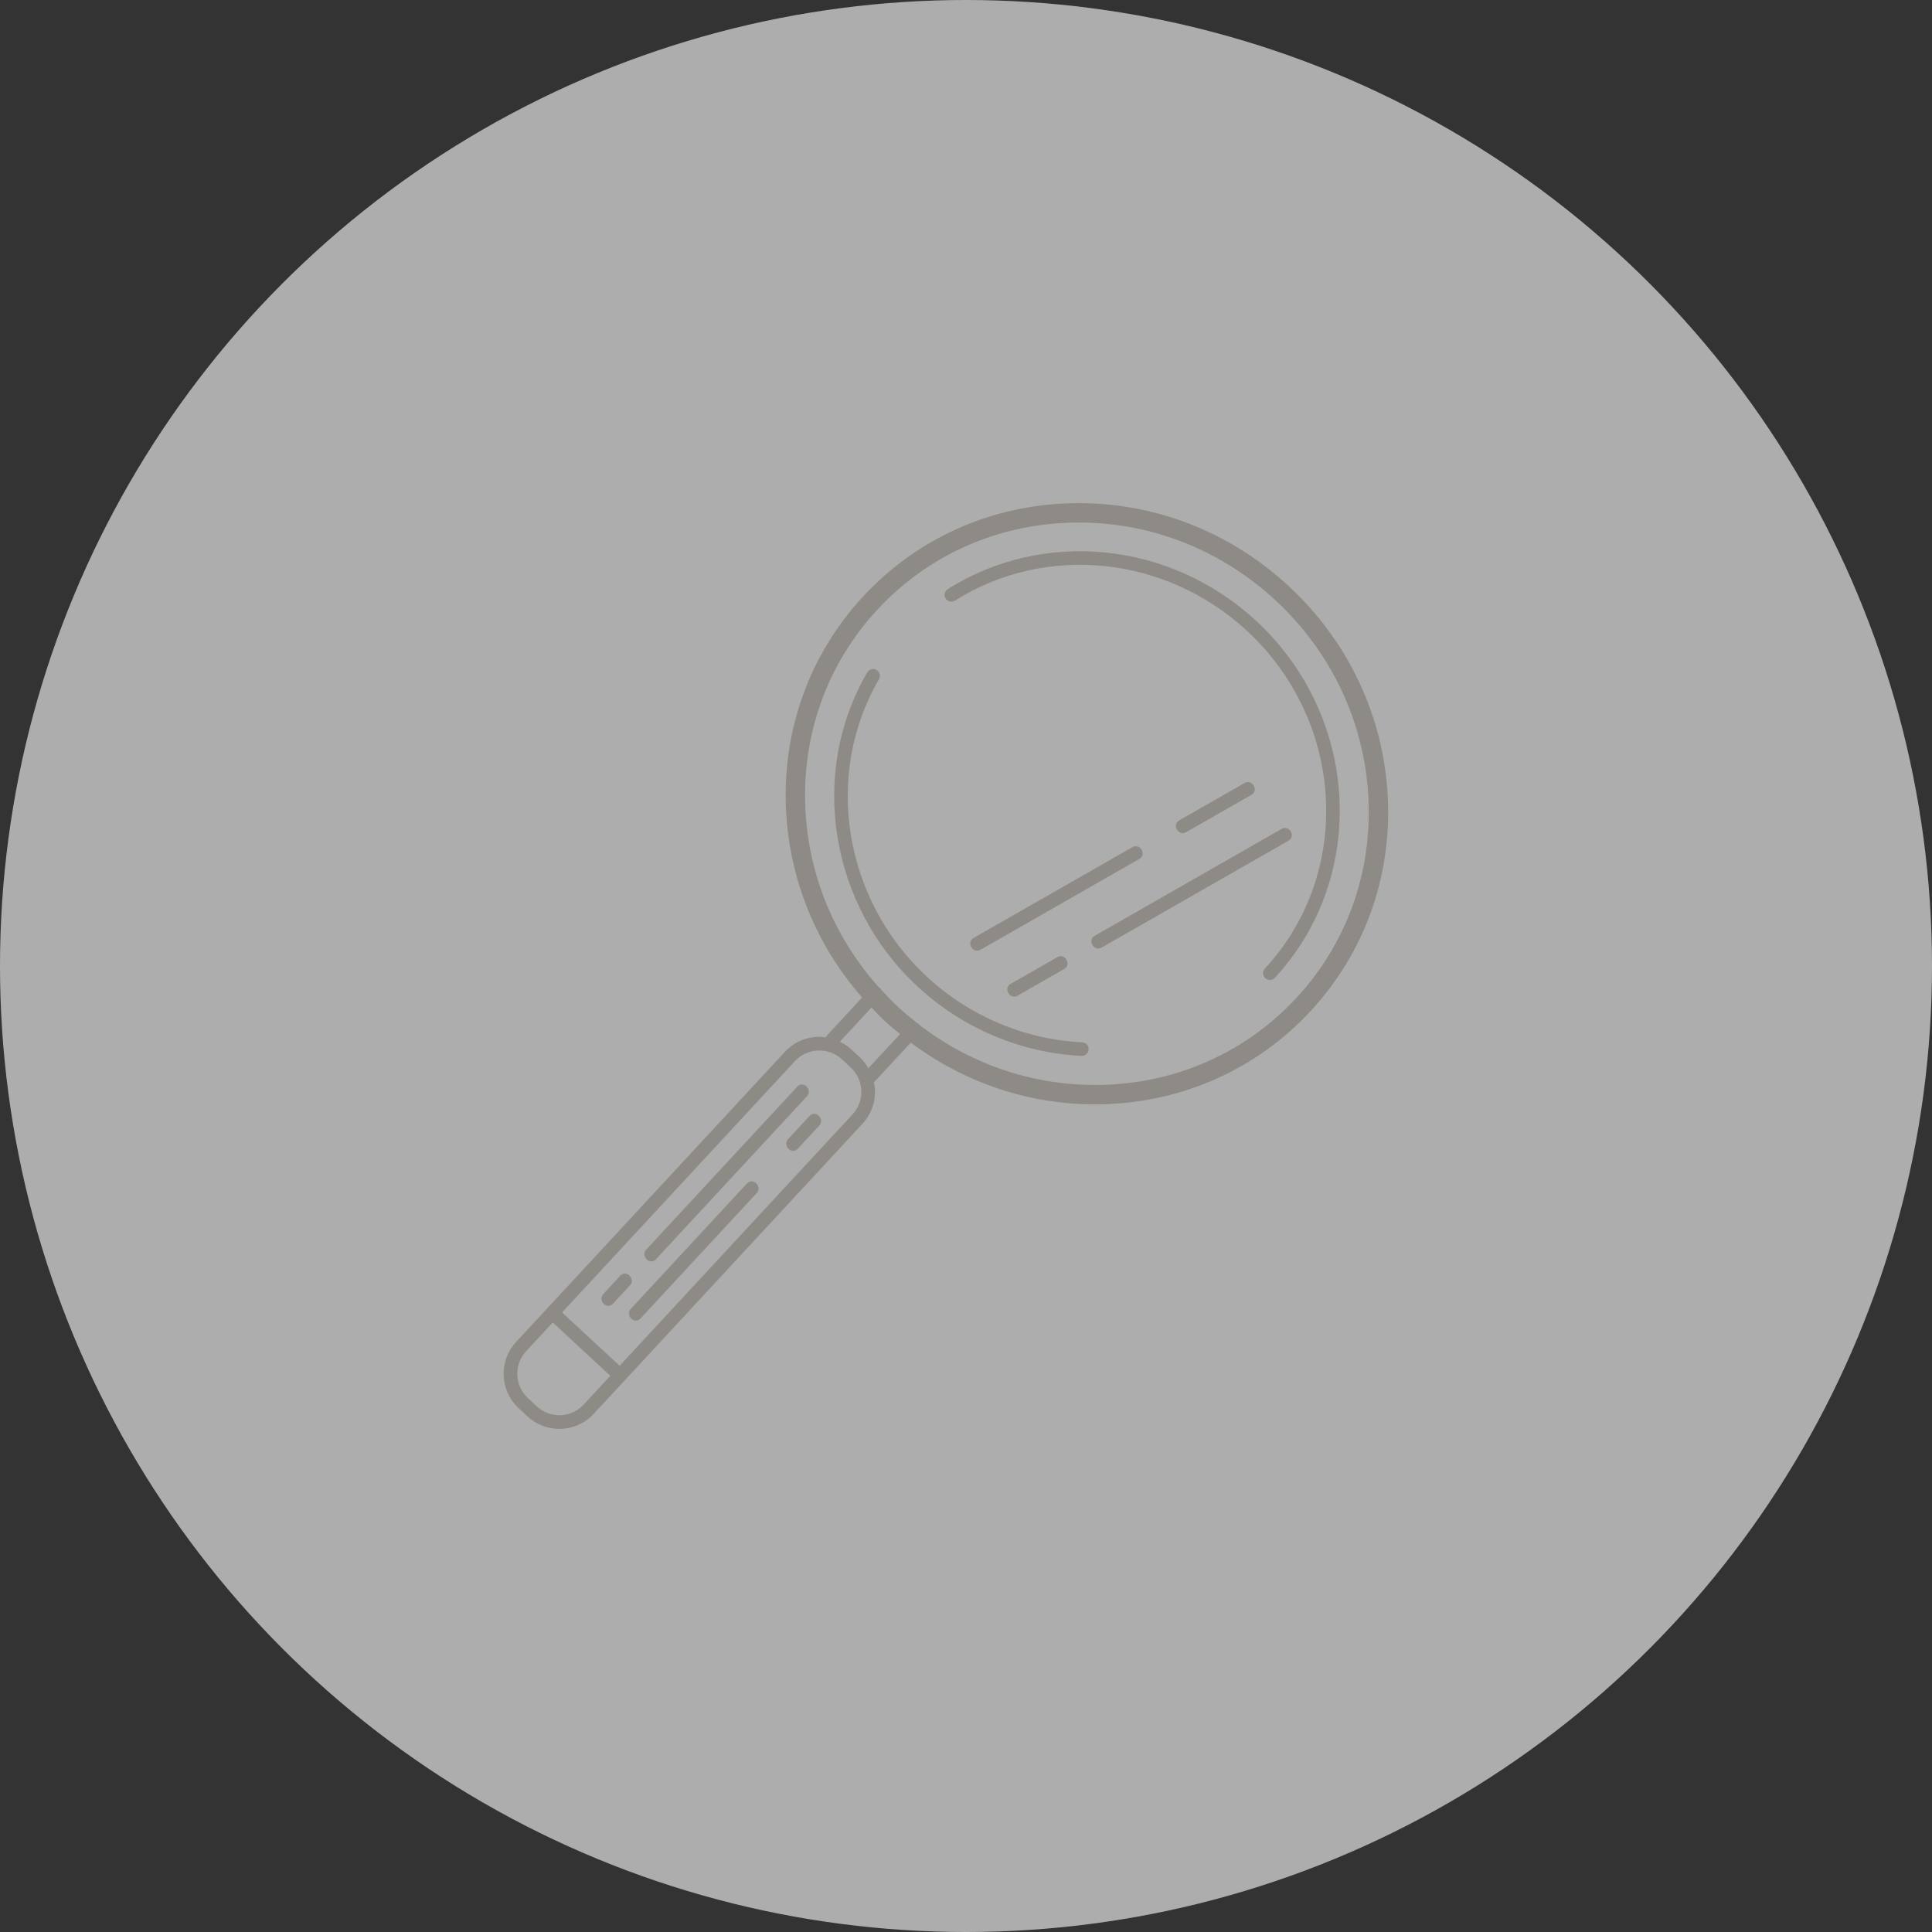 <?xml version="1.0" encoding="UTF-8"?> <svg xmlns="http://www.w3.org/2000/svg" width="96" height="96" viewBox="0 0 96 96" fill="none"><rect x="0" y="0" width="96" height="96" fill="#333333" stroke="none"/> <circle opacity="0.6" cx="48" cy="48" r="48" fill="white"></circle> <g clip-path="url(#clip0)"> <path d="M68.955 39.565C68.748 35.58 66.999 31.87 64.031 29.12C61.063 26.37 57.228 24.911 53.241 25.004C49.245 25.1 45.569 26.745 42.891 29.636C40.211 32.527 38.852 36.317 39.06 40.309C39.24 43.748 40.572 46.977 42.839 49.566L41.073 51.471C41.053 51.492 41.042 51.519 41.029 51.545C40.896 51.527 40.761 51.515 40.623 51.519C40 51.543 39.426 51.806 39.005 52.26L27.201 65.001C27.2 65.001 27.2 65.001 27.199 65.002C27.198 65.003 27.198 65.003 27.197 65.004L25.642 66.683C25.221 67.136 25.002 67.729 25.026 68.351C25.05 68.973 25.313 69.547 25.767 69.967L26.213 70.382V70.382C26.66 70.796 27.227 71 27.792 71C28.417 71 29.041 70.75 29.498 70.257L42.861 55.834C43.282 55.381 43.5 54.788 43.477 54.166C43.472 54.028 43.451 53.893 43.422 53.76C43.446 53.745 43.471 53.733 43.491 53.712L45.257 51.806C47.913 53.796 51.095 54.874 54.406 54.874C54.529 54.874 54.651 54.873 54.774 54.87C58.77 54.774 62.445 53.129 65.124 50.238C67.803 47.347 69.164 43.556 68.955 39.565ZM29 69.795C28.383 70.461 27.341 70.5 26.676 69.884L26.229 69.47C25.909 69.173 25.723 68.766 25.706 68.326C25.689 67.885 25.843 67.466 26.14 67.145L27.467 65.714L30.327 68.364L29 69.795ZM42.363 55.372L30.789 67.864L27.929 65.215L39.505 52.722C39.801 52.402 40.207 52.216 40.648 52.199C41.091 52.182 41.508 52.337 41.829 52.634L42.275 53.048C42.596 53.345 42.781 53.752 42.798 54.192C42.815 54.632 42.661 55.051 42.363 55.372ZM43.151 53.079C43.038 52.887 42.905 52.705 42.737 52.549L42.291 52.135C42.122 51.979 41.931 51.861 41.73 51.763L43.306 50.062C43.529 50.296 43.746 50.533 43.985 50.755C44.224 50.976 44.477 51.176 44.726 51.38L43.151 53.079ZM64.418 49.584C61.918 52.282 58.484 53.818 54.752 53.908C51.47 53.984 48.295 52.934 45.685 50.928C45.673 50.913 45.666 50.895 45.652 50.882C45.629 50.861 45.601 50.849 45.574 50.835C45.255 50.585 44.941 50.327 44.64 50.048C44.34 49.77 44.059 49.477 43.786 49.178C43.77 49.152 43.755 49.125 43.732 49.103C43.717 49.09 43.699 49.084 43.683 49.073C41.484 46.624 40.194 43.542 40.022 40.259C39.828 36.53 41.097 32.99 43.598 30.292C46.098 27.593 49.531 26.057 53.264 25.968C53.379 25.965 53.494 25.964 53.608 25.964C57.222 25.964 60.679 27.329 63.377 29.828C66.159 32.406 67.799 35.882 67.994 39.617C68.189 43.344 66.918 46.885 64.418 49.584Z" fill="#8E8B86"></path> <path d="M53.772 51.792C50.917 51.655 48.175 50.495 46.05 48.525C41.913 44.692 40.916 38.478 43.678 33.75C43.772 33.59 43.717 33.383 43.556 33.289C43.397 33.195 43.189 33.248 43.095 33.41C40.176 38.409 41.226 44.974 45.592 49.02C47.833 51.096 50.727 52.32 53.74 52.466C53.745 52.466 53.751 52.466 53.756 52.466C53.935 52.466 54.084 52.326 54.093 52.145C54.102 51.959 53.958 51.801 53.772 51.792Z" fill="#8E8B86"></path> <path d="M62.423 30.855C58.171 26.914 51.868 26.263 47.093 29.273C46.936 29.373 46.888 29.58 46.987 29.738C47.086 29.897 47.296 29.942 47.452 29.844C51.968 26.997 57.935 27.616 61.965 31.349C66.84 35.867 67.237 43.394 62.849 48.13C62.723 48.266 62.731 48.48 62.868 48.606C62.933 48.666 63.014 48.696 63.097 48.696C63.187 48.696 63.278 48.66 63.344 48.588C67.984 43.58 67.571 35.625 62.423 30.855Z" fill="#8E8B86"></path> <path d="M32.592 62.574C35.094 59.874 37.596 57.174 40.097 54.474C40.394 54.153 39.915 53.671 39.617 53.993C37.115 56.693 34.613 59.393 32.111 62.093C31.814 62.413 32.294 62.895 32.592 62.574Z" fill="#8E8B86"></path> <path d="M37.118 58.804C35.193 60.881 33.27 62.958 31.345 65.035C31.048 65.356 31.527 65.838 31.826 65.516C33.75 63.439 35.674 61.362 37.599 59.285C37.896 58.964 37.416 58.483 37.118 58.804Z" fill="#8E8B86"></path> <path d="M40.227 55.449C39.872 55.833 39.517 56.216 39.161 56.599C38.864 56.92 39.344 57.402 39.642 57.08C39.998 56.696 40.353 56.313 40.708 55.93C41.005 55.609 40.525 55.128 40.227 55.449Z" fill="#8E8B86"></path> <path d="M30.82 63.39C30.539 63.694 30.257 63.997 29.976 64.301C29.679 64.622 30.159 65.103 30.456 64.781C30.738 64.478 31.019 64.174 31.3 63.871C31.598 63.551 31.118 63.069 30.82 63.39Z" fill="#8E8B86"></path> <path d="M58.936 41.352C60.019 40.733 61.103 40.114 62.186 39.493C62.566 39.277 62.224 38.689 61.843 38.907C60.76 39.526 59.676 40.146 58.592 40.765C58.213 40.983 58.555 41.57 58.936 41.352Z" fill="#8E8B86"></path> <path d="M56.271 42.093C53.64 43.597 51.008 45.102 48.377 46.606C47.997 46.824 48.34 47.411 48.721 47.193C51.352 45.689 53.983 44.184 56.614 42.68C56.994 42.463 56.652 41.876 56.271 42.093Z" fill="#8E8B86"></path> <path d="M63.682 41.188C60.587 42.958 57.491 44.728 54.396 46.498C54.016 46.715 54.358 47.303 54.738 47.085C57.834 45.315 60.93 43.545 64.025 41.775C64.405 41.558 64.063 40.971 63.682 41.188Z" fill="#8E8B86"></path> <path d="M50.56 49.475C51.334 49.032 52.108 48.59 52.882 48.147C53.261 47.93 52.919 47.342 52.539 47.56C51.765 48.003 50.99 48.445 50.217 48.888C49.837 49.105 50.18 49.693 50.56 49.475Z" fill="#8E8B86"></path> </g> <defs> <clipPath id="clip0"> <rect width="46" height="46" fill="white" transform="translate(24 25)"></rect> </clipPath> </defs> </svg> 